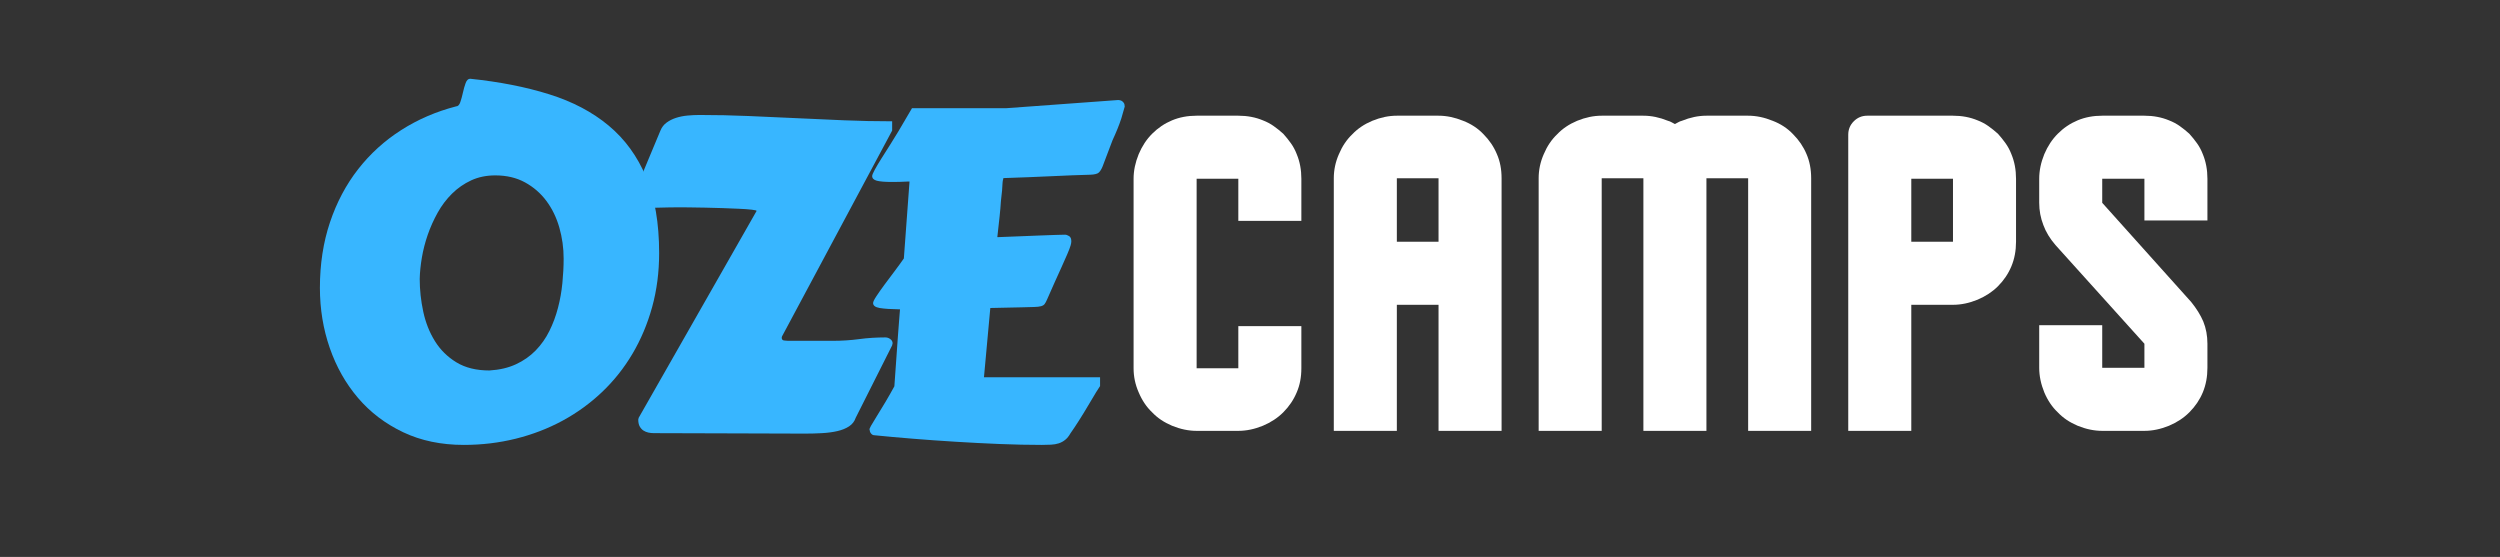 <svg version="1.0" preserveAspectRatio="xMidYMid meet" height="450" viewBox="0 0 1515 337.5" zoomAndPan="magnify" width="2020" xmlns:xlink="http://www.w3.org/1999/xlink" xmlns="http://www.w3.org/2000/svg"><rect x="0" y="0" width="1515" height="337.5" fill="#333333" stroke="none"/><defs><g></g></defs><g fill-opacity="1" fill="#38b6ff"><g transform="translate(177.411, 262.489)"><g><path d="M 76.938 -93.531 C 76.938 -86.945 77.645 -80.336 79.062 -73.703 C 80.477 -67.078 82.832 -61.113 86.125 -55.812 C 89.414 -50.508 93.758 -46.211 99.156 -42.922 C 104.551 -39.629 111.223 -37.984 119.172 -37.984 C 125.297 -38.348 130.664 -39.602 135.281 -41.75 C 139.906 -43.906 143.883 -46.695 147.219 -50.125 C 150.551 -53.551 153.316 -57.477 155.516 -61.906 C 157.711 -66.344 159.445 -71.008 160.719 -75.906 C 162 -80.801 162.891 -85.805 163.391 -90.922 C 163.898 -96.047 164.156 -100.984 164.156 -105.734 C 164.156 -112.223 163.285 -118.504 161.547 -124.578 C 159.805 -130.66 157.195 -136.035 153.719 -140.703 C 150.25 -145.367 145.93 -149.117 140.766 -151.953 C 135.609 -154.785 129.598 -156.203 122.734 -156.203 C 117.336 -156.203 112.469 -155.195 108.125 -153.188 C 103.789 -151.176 99.93 -148.5 96.547 -145.156 C 93.16 -141.82 90.254 -137.984 87.828 -133.641 C 85.41 -129.297 83.398 -124.816 81.797 -120.203 C 80.203 -115.586 79.016 -110.969 78.234 -106.344 C 77.461 -101.727 77.031 -97.457 76.938 -93.531 Z M 103.672 7.125 C 89.961 7.125 77.711 4.566 66.922 -0.547 C 56.129 -5.672 47.008 -12.598 39.562 -21.328 C 32.113 -30.055 26.398 -40.156 22.422 -51.625 C 18.441 -63.102 16.453 -75.242 16.453 -88.047 C 16.453 -102.398 18.484 -115.633 22.547 -127.75 C 26.617 -139.863 32.312 -150.602 39.625 -159.969 C 46.945 -169.344 55.656 -177.25 65.75 -183.688 C 75.852 -190.133 86.941 -194.914 99.016 -198.031 C 100.109 -198.031 100.953 -198.895 101.547 -200.625 C 102.141 -202.363 102.664 -204.285 103.125 -206.391 C 103.582 -208.492 104.129 -210.414 104.766 -212.156 C 105.41 -213.895 106.328 -214.766 107.516 -214.766 C 125.254 -212.93 141.207 -209.797 155.375 -205.359 C 169.551 -200.93 181.57 -194.602 191.438 -186.375 C 201.312 -178.145 208.879 -167.742 214.141 -155.172 C 219.398 -142.598 222.031 -127.258 222.031 -109.156 C 222.031 -97.551 220.613 -86.629 217.781 -76.391 C 214.945 -66.148 210.969 -56.707 205.844 -48.062 C 200.727 -39.426 194.582 -31.703 187.406 -24.891 C 180.227 -18.078 172.25 -12.289 163.469 -7.531 C 154.688 -2.781 145.242 0.848 135.141 3.359 C 125.047 5.867 114.555 7.125 103.672 7.125 Z M 103.672 7.125"></path></g></g></g><g fill-opacity="1" fill="#38b6ff"><g transform="translate(368.129, 262.489)"><g><path d="M 28.109 0 C 27.016 0 25.914 -0.113 24.812 -0.344 C 23.719 -0.57 22.711 -0.984 21.797 -1.578 C 20.891 -2.172 20.141 -2.992 19.547 -4.047 C 18.953 -5.098 18.656 -6.492 18.656 -8.234 C 18.656 -8.41 18.695 -8.586 18.781 -8.766 C 18.875 -8.953 18.922 -9.141 18.922 -9.328 L 90.375 -134.672 C 90.375 -134.941 89.391 -135.191 87.422 -135.422 C 85.461 -135.648 82.945 -135.832 79.875 -135.969 C 76.812 -136.102 73.453 -136.238 69.797 -136.375 C 66.141 -136.52 62.645 -136.613 59.312 -136.656 C 55.977 -136.707 53.004 -136.754 50.391 -136.797 C 47.785 -136.836 46.031 -136.859 45.125 -136.859 C 40.188 -136.859 35.566 -136.789 31.266 -136.656 C 26.973 -136.52 22.492 -136.453 17.828 -136.453 C 16.816 -136.453 15.945 -136.797 15.219 -137.484 C 14.488 -138.172 14.125 -138.969 14.125 -139.875 C 14.219 -139.969 14.266 -140.062 14.266 -140.156 C 14.266 -140.426 14.312 -140.703 14.406 -140.984 L 32.094 -183.359 C 32.914 -185.367 34.172 -186.988 35.859 -188.219 C 37.555 -189.457 39.477 -190.414 41.625 -191.094 C 43.77 -191.781 46.078 -192.238 48.547 -192.469 C 51.016 -192.695 53.438 -192.812 55.812 -192.812 C 65.781 -192.812 75.609 -192.602 85.297 -192.188 C 94.992 -191.781 104.66 -191.348 114.297 -190.891 C 123.941 -190.43 133.586 -190 143.234 -189.594 C 152.879 -189.188 162.641 -188.984 172.516 -188.984 L 172.516 -183.359 L 105.734 -58.562 C 105.734 -58.375 105.707 -58.254 105.656 -58.203 C 105.613 -58.16 105.594 -58.051 105.594 -57.875 C 105.594 -56.863 106.051 -56.289 106.969 -56.156 C 107.883 -56.02 108.707 -55.953 109.438 -55.953 L 136.594 -55.953 C 142.07 -55.953 147.367 -56.297 152.484 -56.984 C 157.609 -57.672 162.914 -58.016 168.406 -58.016 C 169.5 -58.016 170.504 -57.672 171.422 -56.984 C 172.336 -56.297 172.797 -55.445 172.797 -54.438 C 172.797 -54.531 172.703 -54.117 172.516 -53.203 L 150.438 -9.328 C 149.707 -7.129 148.359 -5.391 146.391 -4.109 C 144.43 -2.828 142.055 -1.867 139.266 -1.234 C 136.473 -0.598 133.383 -0.188 130 0 C 126.625 0.188 123.148 0.281 119.578 0.281 C 105.223 0.281 90.664 0.234 75.906 0.141 C 61.145 0.047 45.211 0 28.109 0 Z M 28.109 0"></path></g></g></g><g fill-opacity="1" fill="#38b6ff"><g transform="translate(508.518, 262.489)"><g><path d="M 140.297 -113.828 C 139.93 -112.547 139.242 -110.738 138.234 -108.406 C 137.234 -106.07 136.066 -103.441 134.734 -100.516 C 133.41 -97.598 131.992 -94.469 130.484 -91.125 C 128.973 -87.789 127.488 -84.43 126.031 -81.047 C 125.477 -79.766 124.973 -78.828 124.516 -78.234 C 124.066 -77.641 123.336 -77.203 122.328 -76.922 C 121.316 -76.648 119.922 -76.492 118.141 -76.453 C 116.359 -76.41 113.867 -76.344 110.672 -76.25 L 91.609 -75.844 L 87.766 -33.875 L 158.125 -33.875 L 158.125 -28.531 C 157.938 -28.344 157.156 -27.129 155.781 -24.891 C 154.414 -22.648 152.816 -19.973 150.984 -16.859 C 149.16 -13.754 147.242 -10.625 145.234 -7.469 C 143.223 -4.32 141.531 -1.785 140.156 0.141 C 139.238 1.785 138.188 3.086 137 4.047 C 135.812 5.004 134.508 5.711 133.094 6.172 C 131.676 6.629 130.117 6.898 128.422 6.984 C 126.734 7.078 124.883 7.125 122.875 7.125 C 114.645 7.125 106.07 6.941 97.156 6.578 C 88.25 6.211 79.359 5.754 70.484 5.203 C 61.617 4.66 52.957 4.047 44.5 3.359 C 36.039 2.672 28.203 1.961 20.984 1.234 C 20.336 1.141 19.766 0.77 19.266 0.125 C 18.766 -0.508 18.516 -1.238 18.516 -2.062 C 18.148 -2.062 18.398 -2.836 19.266 -4.391 C 20.141 -5.941 21.352 -7.953 22.906 -10.422 C 24.457 -12.891 26.172 -15.703 28.047 -18.859 C 29.922 -22.016 31.727 -25.191 33.469 -28.391 L 35.656 -59.25 C 36.02 -64.457 36.316 -68.336 36.547 -70.891 C 36.773 -73.453 36.891 -74.828 36.891 -75.016 C 31.398 -75.109 27.305 -75.379 24.609 -75.828 C 21.922 -76.285 20.578 -77.297 20.578 -78.859 C 20.578 -79.586 21.238 -80.957 22.562 -82.969 C 23.883 -84.977 25.504 -87.285 27.422 -89.891 C 29.348 -92.492 31.383 -95.211 33.531 -98.047 C 35.676 -100.891 37.57 -103.5 39.219 -105.875 L 42.656 -152.5 L 42.234 -152.5 C 40.223 -152.406 38.395 -152.332 36.75 -152.281 C 35.102 -152.238 33.598 -152.219 32.234 -152.219 C 27.836 -152.219 24.703 -152.469 22.828 -152.969 C 20.953 -153.477 20.016 -154.422 20.016 -155.797 C 20.016 -156.43 20.562 -157.754 21.656 -159.766 C 22.758 -161.773 24.133 -164.082 25.781 -166.688 C 27.426 -169.289 29.16 -172.031 30.984 -174.906 C 32.816 -177.789 34.469 -180.469 35.938 -182.938 L 44.156 -196.938 L 101.484 -196.938 L 169.094 -201.875 C 169.188 -201.875 169.438 -201.848 169.844 -201.797 C 170.258 -201.754 170.691 -201.617 171.141 -201.391 C 171.598 -201.16 172.031 -200.77 172.438 -200.219 C 172.852 -199.676 173.062 -198.898 173.062 -197.891 L 171.016 -190.766 C 170.367 -188.754 169.586 -186.625 168.672 -184.375 C 167.766 -182.133 166.758 -179.828 165.656 -177.453 L 159.625 -161.547 C 158.988 -159.992 158.258 -158.805 157.438 -157.984 C 156.613 -157.16 154.875 -156.703 152.219 -156.609 C 145.27 -156.43 137.52 -156.133 128.969 -155.719 C 120.426 -155.312 110.625 -154.926 99.562 -154.562 C 99.195 -153.281 99.016 -152.25 99.016 -151.469 C 99.016 -150.688 98.922 -149.203 98.734 -147.016 L 98.047 -140.703 C 97.867 -137.773 97.598 -134.617 97.234 -131.234 C 96.867 -127.859 96.41 -123.703 95.859 -118.766 C 100.523 -118.941 105.07 -119.117 109.5 -119.297 C 113.938 -119.484 117.984 -119.645 121.641 -119.781 C 125.297 -119.926 128.473 -120.039 131.172 -120.125 C 133.867 -120.219 135.766 -120.266 136.859 -120.266 C 137.598 -120.266 138.422 -119.988 139.328 -119.438 C 140.242 -118.895 140.703 -117.848 140.703 -116.297 C 140.703 -115.566 140.566 -114.742 140.297 -113.828 Z M 140.297 -113.828"></path></g></g></g><g fill-opacity="1" fill="#ffffff"><g transform="translate(675.718, 261.098)"><g><path d="M 112.906 -37.922 C 112.906 -32.484 111.969 -27.613 110.094 -23.312 C 108.219 -18.82 105.504 -14.797 101.953 -11.234 C 98.578 -7.859 94.457 -5.145 89.594 -3.094 C 84.539 -1.031 79.578 0 74.703 0 L 49.438 0 C 44.562 0 39.598 -1.031 34.547 -3.094 C 29.68 -5.145 25.656 -7.859 22.469 -11.234 C 19.094 -14.422 16.379 -18.445 14.328 -23.312 C 12.266 -27.988 11.234 -32.859 11.234 -37.922 L 11.234 -152.781 C 11.234 -157.656 12.266 -162.617 14.328 -167.672 C 16.379 -172.535 19.094 -176.656 22.469 -180.031 C 26.031 -183.594 30.055 -186.305 34.547 -188.172 C 39.035 -190.047 44 -190.984 49.438 -190.984 L 74.703 -190.984 C 80.141 -190.984 85.102 -190.047 89.594 -188.172 C 92.031 -187.234 94.227 -186.062 96.188 -184.656 C 98.156 -183.258 100.078 -181.719 101.953 -180.031 C 103.641 -178.156 105.18 -176.234 106.578 -174.266 C 107.984 -172.305 109.156 -170.109 110.094 -167.672 C 111.969 -163.18 112.906 -158.219 112.906 -152.781 L 112.906 -127.234 L 74.703 -127.234 L 74.703 -152.781 L 49.438 -152.781 L 49.438 -37.922 L 74.703 -37.922 L 74.703 -63.469 L 112.906 -63.469 Z M 112.906 -37.922"></path></g></g></g><g fill-opacity="1" fill="#ffffff"><g transform="translate(797.05, 261.098)"><g><path d="M 112.906 -153.062 L 112.906 0 L 74.703 0 L 74.703 -76.391 L 49.438 -76.391 L 49.438 0 L 11.234 0 L 11.234 -153.062 C 11.234 -158.125 12.266 -162.992 14.328 -167.672 C 16.379 -172.535 19.094 -176.562 22.469 -179.75 C 25.656 -183.125 29.68 -185.836 34.547 -187.891 C 39.598 -189.953 44.562 -190.984 49.438 -190.984 L 74.703 -190.984 C 79.578 -190.984 84.539 -189.953 89.594 -187.891 C 94.457 -186.023 98.578 -183.312 101.953 -179.75 C 105.504 -176.188 108.219 -172.16 110.094 -167.672 C 111.969 -163.367 112.906 -158.5 112.906 -153.062 Z M 49.438 -114.594 L 74.703 -114.594 L 74.703 -153.062 L 49.438 -153.062 Z M 49.438 -114.594"></path></g></g></g><g fill-opacity="1" fill="#ffffff"><g transform="translate(921.191, 261.098)"><g><path d="M 112.906 -153.062 L 112.906 0 L 74.703 0 L 74.703 -153.062 L 49.438 -153.062 L 49.438 0 L 11.234 0 L 11.234 -153.062 C 11.234 -158.125 12.266 -162.992 14.328 -167.672 C 16.379 -172.535 19.094 -176.562 22.469 -179.75 C 25.656 -183.125 29.68 -185.836 34.547 -187.891 C 39.598 -189.953 44.562 -190.984 49.438 -190.984 L 74.703 -190.984 C 79.578 -190.984 84.539 -189.953 89.594 -187.891 C 90.344 -187.703 91.047 -187.422 91.703 -187.047 C 92.359 -186.672 93.062 -186.297 93.812 -185.922 C 94.562 -186.297 95.258 -186.672 95.906 -187.047 C 96.562 -187.422 97.266 -187.703 98.016 -187.891 C 103.078 -189.953 108.039 -190.984 112.906 -190.984 L 138.188 -190.984 C 143.051 -190.984 148.008 -189.953 153.062 -187.891 C 157.938 -186.023 162.055 -183.312 165.422 -179.75 C 168.984 -176.188 171.703 -172.16 173.578 -167.672 C 175.441 -163.367 176.375 -158.5 176.375 -153.062 L 176.375 0 L 138.188 0 L 138.188 -153.062 Z M 112.906 -153.062"></path></g></g></g><g fill-opacity="1" fill="#ffffff"><g transform="translate(1108.806, 261.098)"><g><path d="M 112.906 -114.594 C 112.906 -109.164 111.969 -104.203 110.094 -99.703 C 108.219 -95.211 105.504 -91.188 101.953 -87.625 C 98.578 -84.258 94.457 -81.547 89.594 -79.484 C 84.539 -77.422 79.578 -76.391 74.703 -76.391 L 49.438 -76.391 L 49.438 0 L 11.234 0 L 11.234 -179.469 C 11.234 -182.656 12.352 -185.367 14.594 -187.609 C 16.844 -189.859 19.562 -190.984 22.75 -190.984 L 74.703 -190.984 C 80.141 -190.984 85.102 -190.047 89.594 -188.172 C 92.031 -187.234 94.227 -186.062 96.188 -184.656 C 98.156 -183.258 100.078 -181.719 101.953 -180.031 C 103.641 -178.156 105.18 -176.234 106.578 -174.266 C 107.984 -172.305 109.156 -170.109 110.094 -167.672 C 111.969 -163.18 112.906 -158.219 112.906 -152.781 Z M 49.438 -114.594 L 74.703 -114.594 L 74.703 -152.781 L 49.438 -152.781 Z M 49.438 -114.594"></path></g></g></g><g fill-opacity="1" fill="#ffffff"><g transform="translate(1230.138, 261.098)"><g><path d="M 107.562 -38.203 C 107.562 -32.766 106.629 -27.801 104.766 -23.312 C 102.891 -18.82 100.172 -14.797 96.609 -11.234 C 93.242 -7.859 89.129 -5.145 84.266 -3.094 C 79.203 -1.031 74.238 0 69.375 0 L 43.812 0 C 38.945 0 33.984 -1.031 28.922 -3.094 C 24.055 -5.145 20.035 -7.859 16.859 -11.234 C 13.484 -14.422 10.766 -18.445 8.703 -23.312 C 6.648 -28.363 5.625 -33.328 5.625 -38.203 L 5.625 -64.031 L 43.812 -64.031 L 43.812 -38.203 L 69.375 -38.203 L 69.375 -52.797 L 15.453 -112.625 C 12.078 -116.551 9.641 -120.578 8.141 -124.703 C 6.461 -129.004 5.625 -133.5 5.625 -138.188 L 5.625 -152.781 C 5.625 -157.656 6.648 -162.617 8.703 -167.672 C 10.766 -172.535 13.484 -176.656 16.859 -180.031 C 20.41 -183.594 24.43 -186.305 28.922 -188.172 C 33.422 -190.047 38.383 -190.984 43.812 -190.984 L 69.375 -190.984 C 74.801 -190.984 79.766 -190.047 84.266 -188.172 C 86.691 -187.234 88.891 -186.062 90.859 -184.656 C 92.828 -183.258 94.742 -181.719 96.609 -180.031 C 98.297 -178.156 99.844 -176.234 101.25 -174.266 C 102.656 -172.305 103.828 -170.109 104.766 -167.672 C 106.629 -163.18 107.562 -158.219 107.562 -152.781 L 107.562 -127.516 L 69.375 -127.516 L 69.375 -152.781 L 43.812 -152.781 L 43.812 -138.188 L 97.734 -78.078 C 100.922 -74.148 103.359 -70.219 105.047 -66.281 C 106.723 -62.164 107.562 -57.672 107.562 -52.797 Z M 107.562 -38.203"></path></g></g></g></svg>